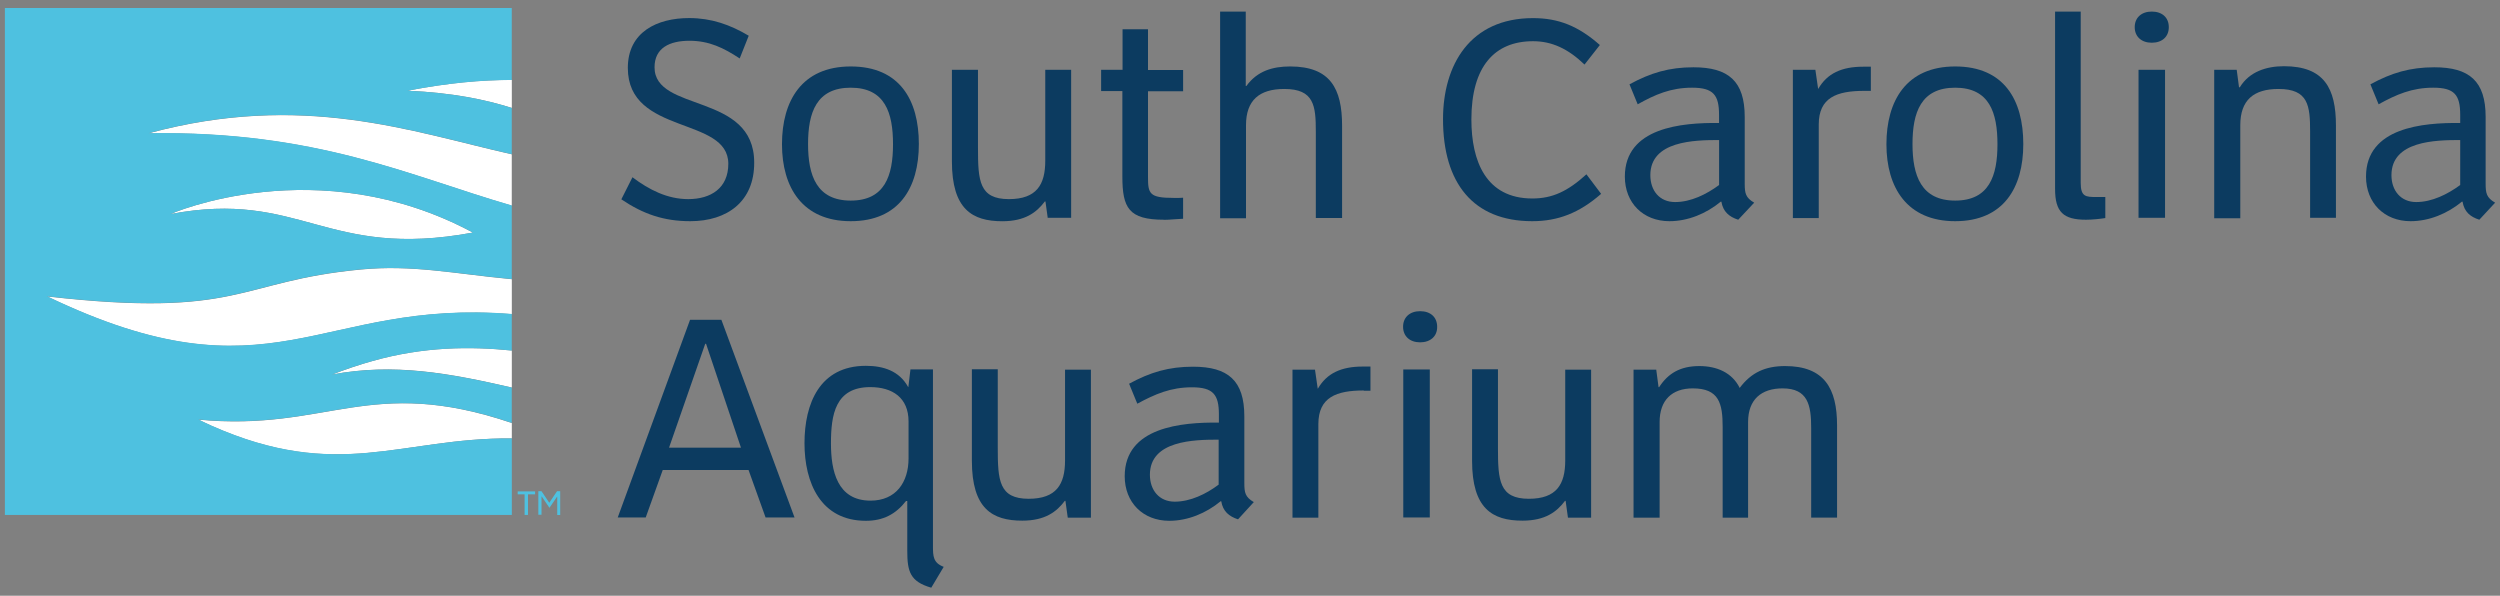 <?xml version="1.0" encoding="UTF-8"?> <svg xmlns="http://www.w3.org/2000/svg" id="Layer_1" data-name="Layer 1" viewBox="0 0 512 122"><rect x="0" y="0" width="512" height="122" fill="#808080" stroke="none"/><defs><style> .cls-1, .cls-2 { fill: #4ec1e0; } .cls-3 { fill: #0c3b60; } .cls-4 { fill: #fff; } .cls-4, .cls-2 { fill-rule: evenodd; } </style></defs><g><path class="cls-3" d="M141.37,45.3c-5.43,0-9.65-1.46-14.12-4.48l2.28-4.52c3.4,2.58,7.19,4.48,11.41,4.48,4.69,0,8.22-2.28,8.22-7.23,0-9.77-20.58-5.81-20.58-19.64,0-7.36,5.99-10.21,12.57-10.21,4.48,0,8.35,1.33,12.19,3.62l-1.85,4.65c-3.27-2.15-6.24-3.62-10.29-3.62s-7.15,1.46-7.15,5.43c0,9.3,20.41,5.12,20.41,19.51.04,7.97-5.51,12.01-13.09,12.01Z"></path><path class="cls-3" d="M174.23,45.3c-9.86,0-14.08-6.89-14.08-15.76s4.05-15.93,14.08-15.93,13.95,6.89,13.95,15.89-4.09,15.8-13.95,15.8ZM174.23,17.96c-7.02,0-8.74,5.08-8.74,11.54s1.77,11.58,8.74,11.58,8.66-5.08,8.66-11.54-1.64-11.58-8.66-11.58Z"></path><path class="cls-3" d="M214.58,44.66l-.47-3.4h-.13c-1.68,2.24-4.05,4.05-8.7,4.05-6.16,0-10.33-2.45-10.33-12.27V14.3h5.34v16.02c0,6.72.26,10.46,6.33,10.46,5.68,0,7.45-2.97,7.45-7.84V14.3h5.3v30.31h-4.78v.04Z"></path><path class="cls-3" d="M238.39,45c-7.23,0-8.53-2.41-8.53-8.87v-17.48h-4.35v-4.35h4.39V5.99h5.21v8.35h7.19v4.35h-7.19v17.53c0,3.44.26,4.31,5.25,4.31.13.04,1.81,0,1.94-.04v4.31c-1.29.04-2.67.22-3.92.22Z"></path><path class="cls-3" d="M269.48,44.66v-17.7c0-5.3-.34-8.74-6.46-8.74-5.08,0-7.84,2.28-7.84,7.45v19.03h-5.3V2.37h5.25v15.24h.13c2.24-3.1,5.43-4,8.96-4,8.22,0,10.64,4.52,10.64,12.14v18.9h-5.38Z"></path><path class="cls-3" d="M313.79,45.3c-12.1,0-18.26-7.84-18.26-20.88,0-11.11,5.51-20.71,18.43-20.71,5.25,0,9.3,1.64,13.69,5.51l-3.14,4c-3.4-3.27-6.72-4.78-10.55-4.78-7.79,0-12.62,5.08-12.62,16.02,0,8.53,2.97,16.19,12.49,16.19,4.09,0,7.23-1.46,11.07-4.95l3.01,4c-4.48,3.92-8.83,5.6-14.12,5.6Z"></path><path class="cls-3" d="M355.98,45c-1.85-.6-3.1-1.64-3.44-3.7h-.13c-2.97,2.45-6.72,4-10.51,4-5.38,0-9.13-3.75-9.13-9.13,0-10.08,11.67-11.07,19.29-10.98v-1.68c0-4.05-1.16-5.55-5.51-5.55s-7.54,1.38-11.15,3.4l-1.68-4.09c4.35-2.37,8.14-3.49,13.09-3.49,7.19,0,10.51,2.84,10.51,10.16v13.65c0,1.98.17,2.89,1.94,3.92l-3.27,3.49ZM352.07,28.68c-5.08,0-14.08.17-14.08,7.19,0,3.14,1.85,5.51,5.08,5.51s6.42-1.59,9-3.49v-9.21Z"></path><path class="cls-3" d="M381.78,18.61c-5.64,0-9.3,1.38-9.3,6.89v19.16h-5.3V14.3h4.61l.56,3.88h.04c1.81-3.14,4.78-4.52,9.17-4.52h1.59v4.95h-1.38Z"></path><path class="cls-3" d="M400.42,45.3c-9.86,0-14.08-6.89-14.08-15.76s4.05-15.93,14.08-15.93,13.95,6.89,13.95,15.89-4.09,15.8-13.95,15.8ZM400.42,17.96c-7.02,0-8.74,5.08-8.74,11.54s1.77,11.58,8.74,11.58,8.66-5.08,8.66-11.54c0-6.46-1.64-11.58-8.66-11.58Z"></path><path class="cls-3" d="M427.21,45c-4.65,0-6.33-1.59-6.33-6.29V2.37h5.25v35.09c0,2.84,1.03,2.89,3.27,2.89h1.77v4.31c-1.03.17-2.67.34-3.96.34Z"></path><path class="cls-3" d="M440.68,8.75c-2.11,0-3.49-1.25-3.49-3.19s1.38-3.19,3.49-3.19,3.49,1.21,3.49,3.19-1.38,3.19-3.49,3.19ZM437.97,44.66V14.3h5.43v30.31h-5.43v.04Z"></path><path class="cls-3" d="M473.11,44.66v-17.7c0-5.3-.34-8.74-6.46-8.74-5.08,0-7.84,2.24-7.84,7.45v19.03h-5.34V14.3h4.61l.47,3.57h.17c1.94-3.19,5.43-4.31,9.04-4.31,8.22,0,10.64,4.52,10.64,12.14v18.9h-5.3v.04Z"></path><path class="cls-3" d="M507.77,45c-1.89-.6-3.1-1.64-3.44-3.7h-.13c-2.97,2.45-6.72,4-10.51,4-5.38,0-9.13-3.75-9.13-9.13,0-10.08,11.67-11.07,19.29-10.98v-1.68c0-4.05-1.16-5.55-5.51-5.55s-7.54,1.38-11.2,3.4l-1.68-4.09c4.35-2.37,8.14-3.49,13.09-3.49,7.19,0,10.51,2.84,10.51,10.16v13.65c0,1.98.17,2.89,1.94,3.92l-3.23,3.49ZM503.85,28.68c-5.08,0-14.08.17-14.08,7.19,0,3.14,1.89,5.51,5.08,5.51s6.42-1.59,9-3.49v-9.21h0Z"></path><path class="cls-3" d="M156.79,105.98l-3.49-9.73h-17.57l-3.49,9.73h-5.73l14.81-40.48h6.42l14.98,40.48h-5.94ZM144.6,70.41h-.17l-7.41,21.27h14.73l-7.15-21.27Z"></path><path class="cls-3" d="M190.72,120.36c-4.31-1.25-4.91-3.27-4.91-7.54v-10.21h-.26c-2.11,2.71-4.69,4.05-8.22,4.05-9.26,0-12.57-7.79-12.57-15.89s3.1-15.85,12.57-15.85c3.57,0,6.85,1.03,8.66,4.35h.04l.43-3.62h4.61v36.13c0,2.15.04,3.49,2.2,4.31l-2.54,4.26ZM186.07,86.3c0-4.82-3.27-7.02-7.84-7.02-7.19,0-8.05,5.68-8.05,11.54,0,5.55,1.25,11.71,8.1,11.71,5.21,0,7.79-3.75,7.79-8.66v-7.58h0Z"></path><path class="cls-3" d="M218.67,105.98l-.47-3.4h-.13c-1.68,2.24-4.05,4.05-8.7,4.05-6.16,0-10.33-2.45-10.33-12.27v-18.73h5.3v16.06c0,6.72.26,10.46,6.33,10.46,5.68,0,7.45-2.97,7.45-7.84v-18.6h5.3v30.31h-4.74v-.04Z"></path><path class="cls-3" d="M253.55,106.36c-1.85-.6-3.1-1.64-3.44-3.7h-.13c-2.97,2.45-6.72,4-10.51,4-5.38,0-9.13-3.75-9.13-9.13,0-10.08,11.67-11.07,19.29-10.98v-1.68c0-4.05-1.16-5.55-5.51-5.55s-7.54,1.38-11.2,3.36l-1.68-4.09c4.35-2.37,8.14-3.49,13.09-3.49,7.19,0,10.51,2.84,10.51,10.16v13.65c0,1.98.17,2.89,1.94,3.92l-3.23,3.53ZM249.58,90.04c-5.08,0-14.08.17-14.08,7.19,0,3.14,1.89,5.51,5.08,5.51s6.42-1.55,9-3.49v-9.21Z"></path><path class="cls-3" d="M279.3,79.97c-5.6,0-9.3,1.38-9.3,6.89v19.16h-5.3v-30.31h4.61l.56,3.88h.04c1.81-3.14,4.78-4.52,9.17-4.52h1.59v4.95h-1.38v-.04Z"></path><path class="cls-3" d="M290.84,70.11c-2.11,0-3.49-1.25-3.49-3.19s1.38-3.19,3.49-3.19,3.49,1.21,3.49,3.19c.04,1.94-1.38,3.19-3.49,3.19ZM287.39,105.98v-30.31h5.43v30.31h-5.43Z"></path><path class="cls-3" d="M321.11,105.98l-.47-3.4h-.13c-1.68,2.24-4.05,4.05-8.7,4.05-6.16,0-10.33-2.45-10.33-12.27v-18.73h5.3v16.06c0,6.72.26,10.46,6.33,10.46,5.68,0,7.45-2.97,7.45-7.84v-18.6h5.3v30.31h-4.74v-.04Z"></path><path class="cls-3" d="M370.93,105.98v-18.3c0-4.69-.65-8.14-5.86-8.14-4.31,0-7.06,2.24-7.06,6.89v19.59h-5.21v-18.56c0-4.82-.73-7.92-6.11-7.92-4.31,0-6.8,2.45-6.8,6.89v19.59h-5.34v-30.31h4.65l.47,3.57h.13c1.81-2.8,4.31-4.31,8.22-4.31,3.57,0,6.72,1.33,8.27,4.48,2.37-3.19,5.3-4.48,9.3-4.48,8.05,0,10.64,4.61,10.64,12.14v18.9h-5.3v-.04Z"></path></g><g><g><path class="cls-4" d="M76.27,73.94c-2.63.73-5.38,1.68-8.27,2.76,12.75-2.41,24.11-.26,36.82,2.67v-7.58c-8.53-.86-18.04-.82-28.55,2.15Z"></path><path class="cls-4" d="M40.66,85.95c.9.43,1.77.86,2.63,1.25,26.05,11.54,38.75,2.41,61.53,2.58v-3.14c-29.19-9.9-37.68,1.81-64.16-.69Z"></path><path class="cls-4" d="M73.86,55.21c-25.28,2.41-24.46,10.03-64.2,5.51,46.25,22.22,55.37.39,95.16,3.62v-7.15c-11.84-1.12-20.32-3.01-30.96-1.98Z"></path><path class="cls-4" d="M96.85,47.63c-31.82-17.09-61.96-3.79-61.96-3.79,26.74-5.08,31.82,9.39,61.96,3.79Z"></path><path class="cls-4" d="M104.82,22.1v-5.73c-6.2,0-13.09.6-21.36,2.2,9.34.43,15.85,1.81,21.36,3.53Z"></path><path class="cls-4" d="M30.45,27.31c34.53-.52,53.39,8.74,74.36,14.81v-10.51c-20.58-4.65-42.84-12.83-74.36-4.31Z"></path></g><path class="cls-2" d="M43.28,87.16c-.86-.39-1.72-.78-2.63-1.25,26.48,2.5,34.96-9.17,64.16.69v-7.23c-12.7-2.89-24.07-5.04-36.82-2.67,2.89-1.12,5.6-2.02,8.27-2.76,10.55-2.97,20.07-3.01,28.55-2.15v-7.49c-39.74-3.19-48.92,18.6-95.16-3.62,39.74,4.52,38.93-3.1,64.2-5.51,10.64-.99,19.12.86,30.96,1.98v-15.07c-20.97-6.07-39.83-15.33-74.36-14.81,31.56-8.53,53.78-.34,74.36,4.31v-9.47c-5.47-1.72-12.01-3.1-21.36-3.53,8.27-1.59,15.16-2.2,21.36-2.2V1.64H1v103.82h103.82v-15.67c-22.82-.17-35.48,8.91-61.53-2.63ZM96.85,47.63c-30.14,5.6-35.22-8.87-61.96-3.79,0,0,30.14-13.31,61.96,3.79Z"></path><g><path class="cls-1" d="M108.13,101.24v4.22h-.69v-4.22h-1.42v-.6h3.57v.6h-1.46Z"></path><path class="cls-1" d="M114.12,105.46v-3.79h0l-1.59,2.33-1.59-2.33h-.04v3.75h-.65v-4.82h.65l1.59,2.37,1.59-2.37h.65v4.87h-.6Z"></path></g></g></svg> 